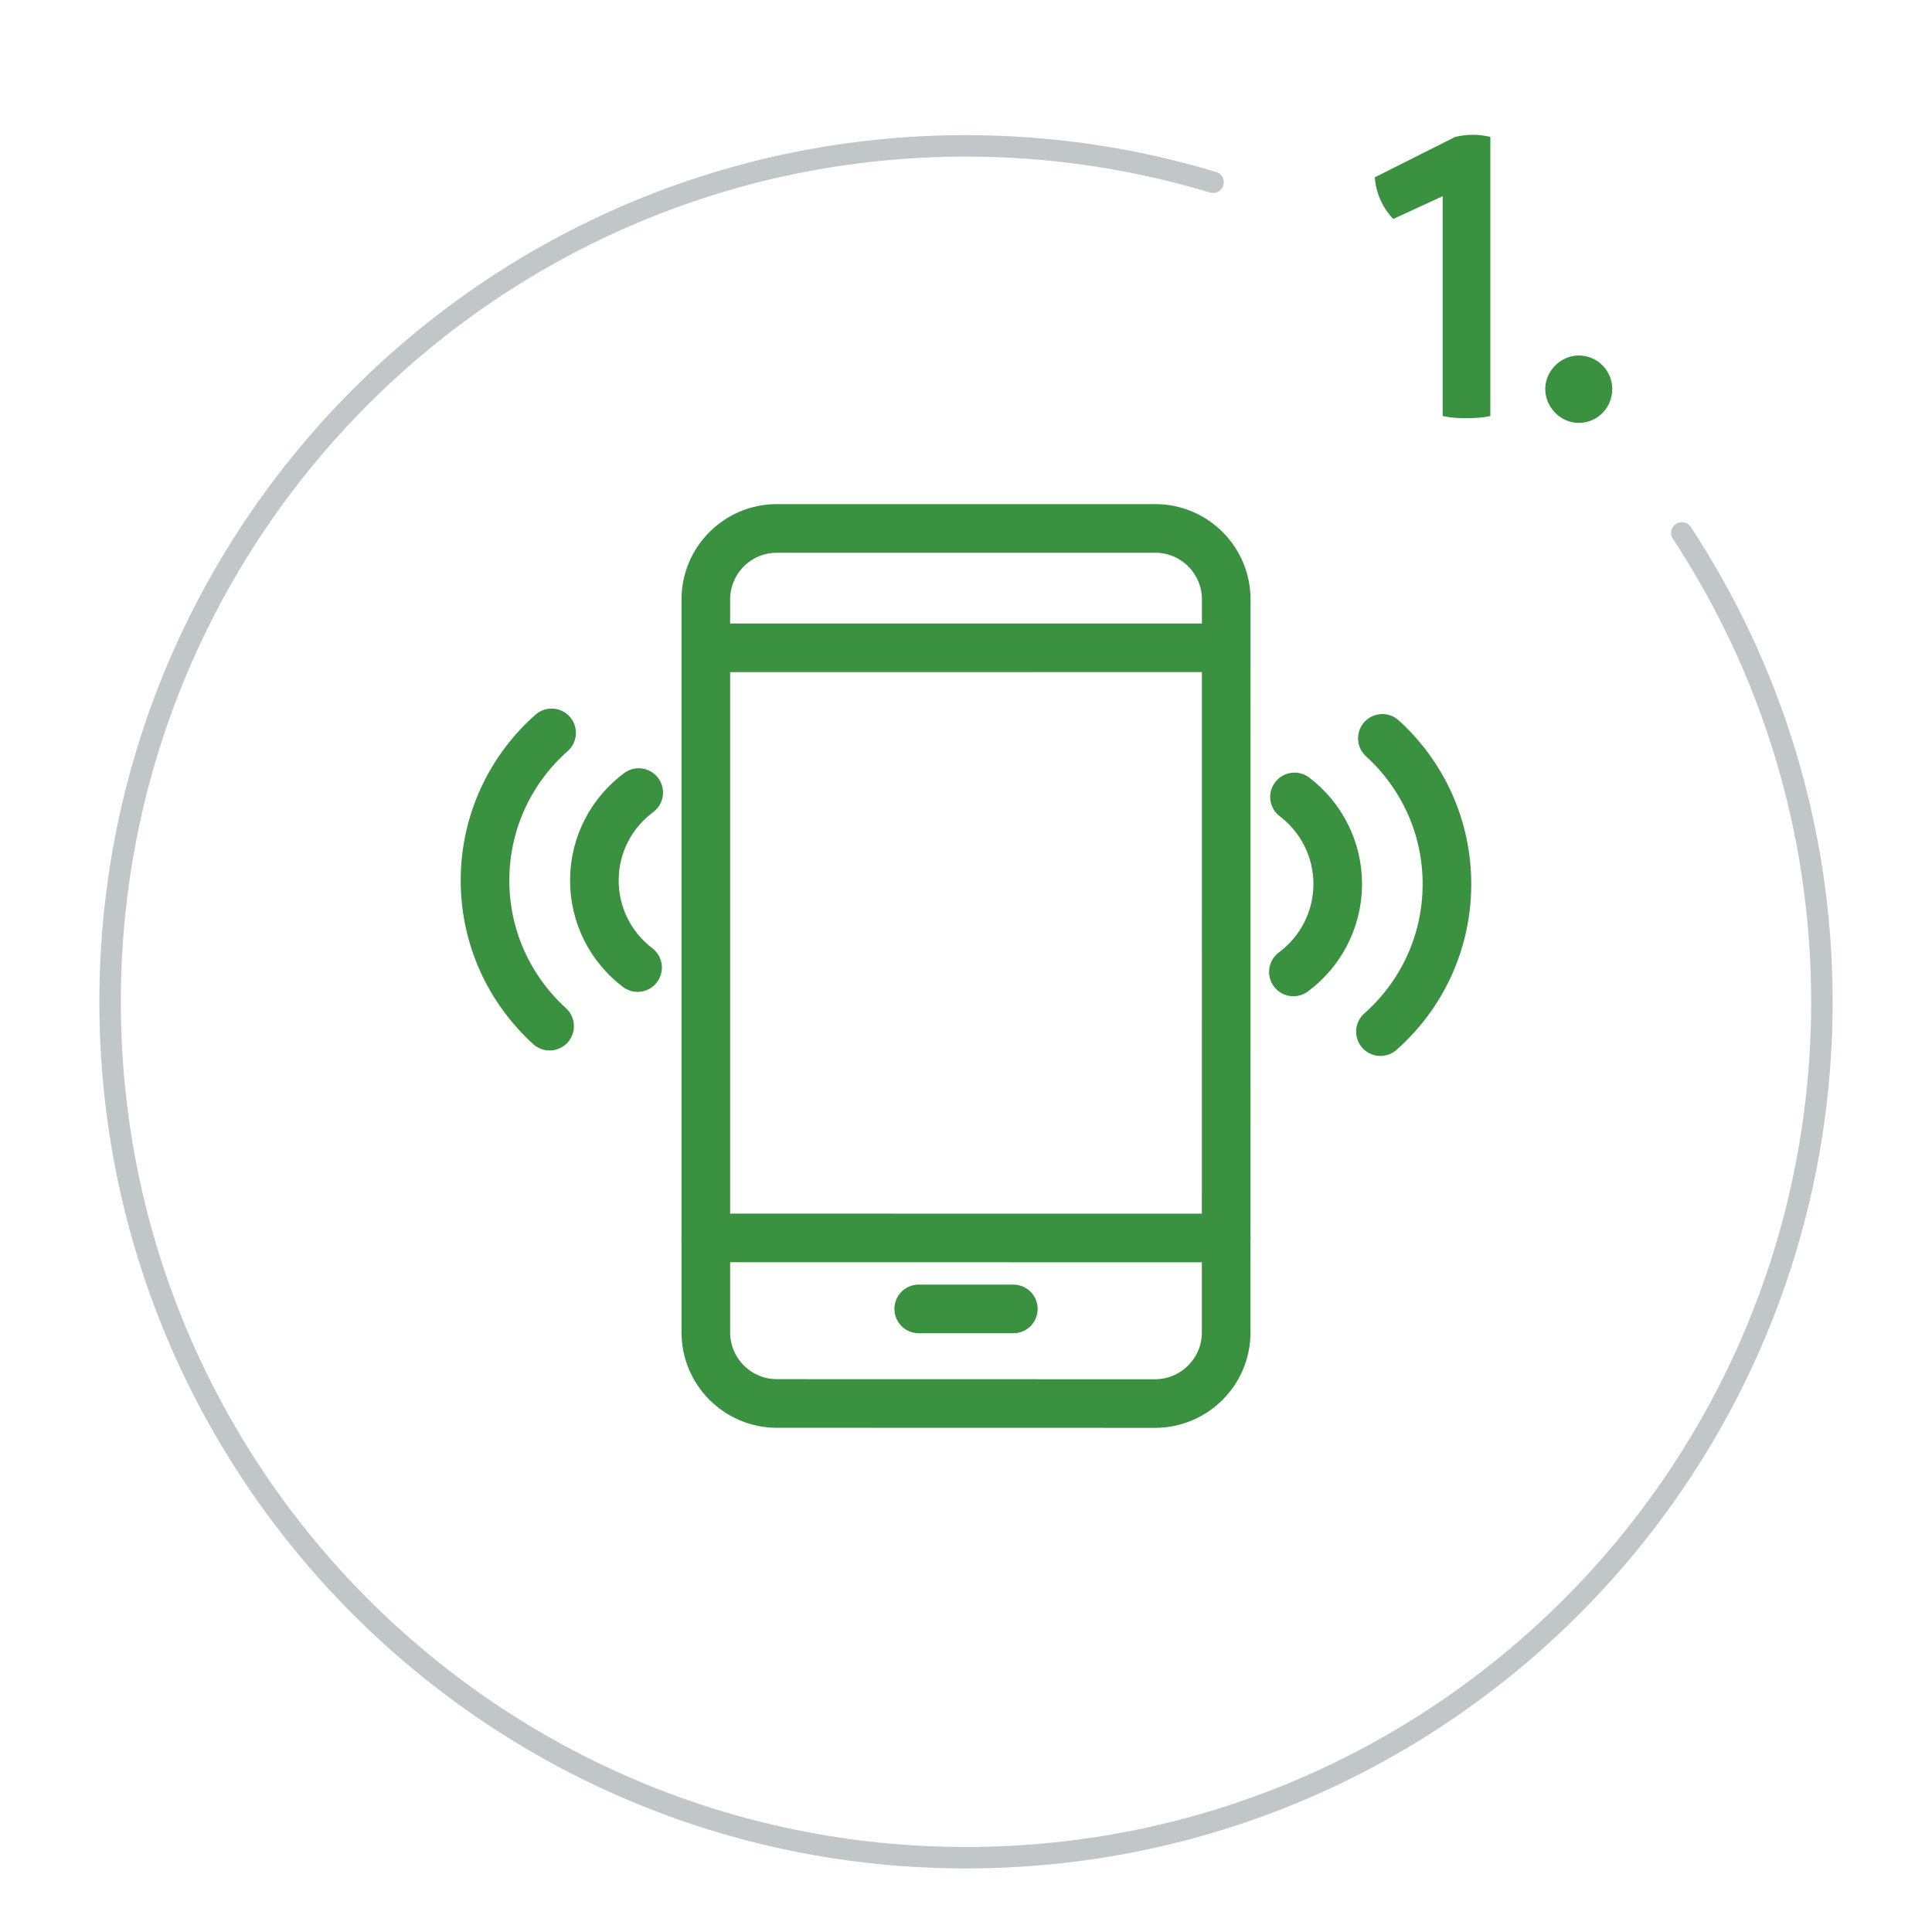 <svg enable-background="new 0 0 90 90" version="1.1" viewBox="0 0 90 90" xml:space="preserve" xmlns="http://www.w3.org/2000/svg">

	<path d="m56.51 8.49c-3.645-1.097-7.508-1.695-11.51-1.695-22.021 0-39.871 17.854-39.871 39.873s17.85 39.871 39.871 39.871c22.02 0 39.871-17.852 39.871-39.871 0-8.066-2.404-15.568-6.523-21.844" fill="none" stroke="#C1C6C8" stroke-linecap="round" stroke-linejoin="round" stroke-miterlimit="10"></path>
	<g fill="#3A913F">
		<path d="m69.426 6.378v13.003c-0.379 0.08-0.76 0.1-1.141 0.1-0.359 0-0.699-0.02-1.079-0.1v-10.242l-2.302 1.061c-0.42-0.42-0.818-1.16-0.859-1.94l3.74-1.881c0.24-0.06 0.541-0.1 0.82-0.1 0.282-1e-3 0.582 0.039 0.821 0.099z"></path>
		<path d="m71.984 18.12c0-0.84 0.721-1.56 1.561-1.56 0.881 0 1.561 0.72 1.561 1.56 0 0.86-0.68 1.581-1.561 1.581-0.84 0-1.561-0.721-1.561-1.581z"></path>
	</g>
	<g fill="none" stroke="#3A913F" stroke-linecap="round" stroke-linejoin="round" stroke-miterlimit="10" stroke-width="2.265">
		
			<path d="m32.88 62.072c0 1.817 1.485 3.309 3.304 3.307l17.629 4e-3c1.819-1e-3 3.307-1.489 3.307-3.306l3e-3 -34.156c-1e-3 -1.82-1.479-3.304-3.306-3.305h-17.631c-1.826 1e-3 -3.304 1.484-3.306 3.305v34.151z"></path>
		
			<line x1="47.205" x2="42.797" y1="60.975" y2="60.974"></line>
		
			<line x1="56.984" x2="33.017" y1="30.176" y2="30.178"></line>
		
			<line x1="57.121" x2="32.882" y1="57.67" y2="57.667"></line>
		
			
				
					<path d="m29.753 36.921c-1.243 0.922-2.055 2.396-2.065 4.063-0.012 1.665 0.781 3.152 2.013 4.089"></path>
				
					<path d="m25.695 34.141c-1.885 1.663-3.081 4.095-3.101 6.811-0.017 2.712 1.145 5.157 3.009 6.85"></path>
			
			
				
					<path d="m60.303 37.124c1.232 0.937 2.023 2.422 2.014 4.09-0.014 1.665-0.822 3.141-2.066 4.062"></path>
				
					<path d="m64.396 34.396c1.862 1.689 3.027 4.135 3.008 6.851-0.018 2.713-1.213 5.145-3.098 6.81"></path>
			
		
	</g>

</svg>
